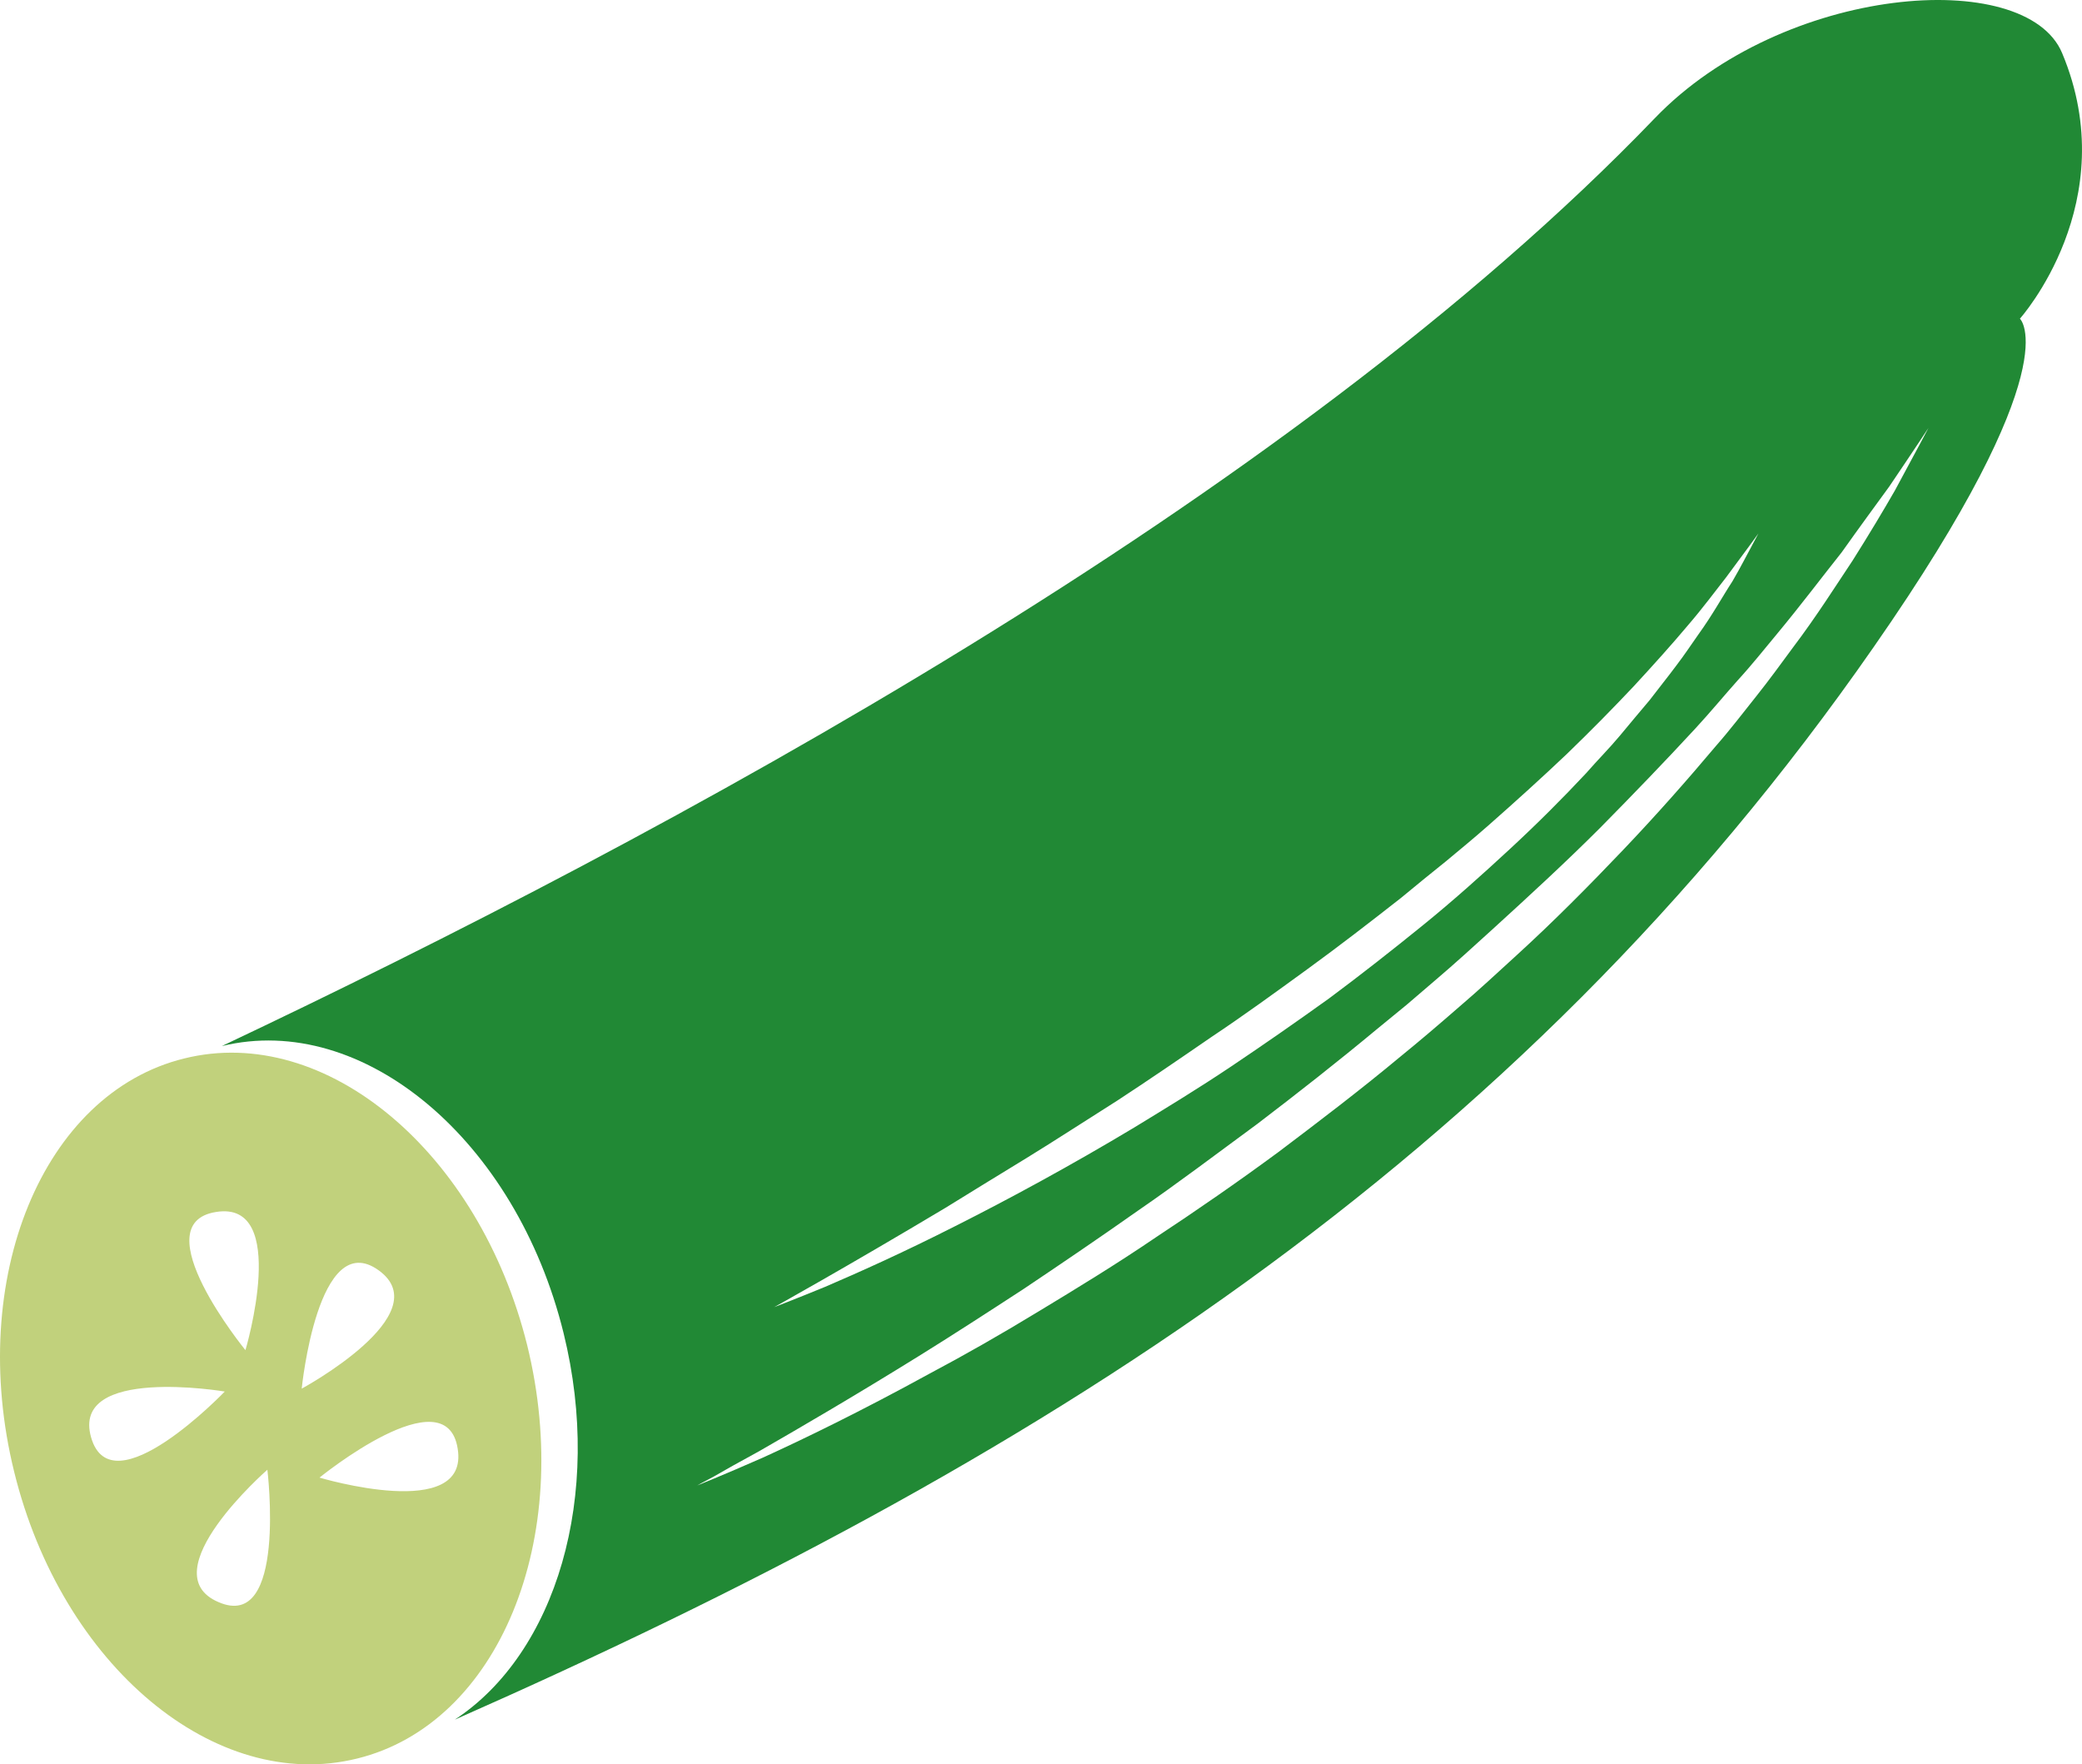 <?xml version="1.0" encoding="UTF-8" standalone="no"?>
<svg
   xmlns:dc="http://purl.org/dc/elements/1.1/"
   xmlns:cc="http://creativecommons.org/ns#"
   xmlns:rdf="http://www.w3.org/1999/02/22-rdf-syntax-ns#"
   xmlns:svg="http://www.w3.org/2000/svg"
   xmlns="http://www.w3.org/2000/svg"
   id="svg12"
   viewBox="0 0 5032.32 4264.238"
   style="clip-rule:evenodd;fill-rule:evenodd;image-rendering:optimizeQuality;shape-rendering:geometricPrecision;text-rendering:geometricPrecision"
   version="1.1"
   height="42.642mm"
   width="50.323mm"
   xml:space="preserve">
 <defs
   id="defs4">
  <style
   id="style2"
   type="text/css">
   <![CDATA[
    .fil1 {fill:#218935;fill-rule:nonzero}
    .fil0 {fill:#C1D17C;fill-rule:nonzero}
   ]]>
  </style>
 </defs>
 <g
   transform="translate(-7744.749,-12745.791)"
   id="Vrstva_x0020_1">
  <path
   style="fill:#c1d17c;fill-rule:nonzero"
   id="path7"
   d="m 8517,16317 c 0,0 306,-249 334,-70 29,179 -334,70 -334,70 z m -43,-215 c 0,0 39,-392 186,-286 147,106 -186,286 -186,286 z m -201,516 c -167,-71 118,-320 118,-320 0,0 48,392 -118,320 z m -308,-398 c -50,-174 323,-111 323,-111 0,0 -273,285 -323,111 z m 302,-545 c 179,-29 71,334 71,334 0,0 -250,-306 -71,-334 z m 752,322 c -116,-467 -487,-778 -829,-693 -342,84 -526,532 -411,999 115,468 486,778 829,693 342,-84 526,-531 411,-999 z"
   class="fil0" />
  <path
   style="fill:#218935;fill-rule:nonzero"
   id="path9"
   d="m 12325,13931 c -27,47 -61,104 -102,169 -42,63 -88,136 -144,210 -28,38 -57,78 -88,117 -32,40 -63,81 -99,122 -69,82 -144,167 -225,252 -81,85 -166,171 -257,254 -45,41 -91,84 -138,124 -47,41 -95,82 -143,121 -96,80 -196,156 -294,230 -99,73 -199,142 -296,206 -97,66 -194,125 -285,180 -92,56 -180,106 -263,150 -164,90 -304,158 -403,203 -100,44 -158,67 -158,67 0,0 14,-8 39,-21 26,-15 63,-36 111,-62 94,-54 228,-132 386,-230 79,-49 164,-104 253,-162 88,-59 181,-122 276,-189 96,-66 191,-138 289,-210 97,-74 194,-150 289,-229 l 72,-59 70,-60 c 47,-40 92,-81 137,-122 90,-82 178,-163 260,-245 81,-82 159,-163 231,-241 36,-39 69,-79 102,-116 34,-37 64,-75 94,-111 59,-71 110,-139 157,-198 44,-62 83,-115 115,-159 61,-90 95,-142 95,-142 0,0 -29,55 -81,151 z m -2295,1734 c 61,-38 127,-78 197,-121 70,-43 142,-90 218,-138 75,-49 151,-101 228,-154 78,-52 155,-108 232,-164 77,-56 152,-114 226,-172 36,-30 72,-59 108,-88 35,-29 70,-58 103,-87 67,-59 131,-117 190,-173 59,-57 113,-112 162,-164 48,-52 92,-101 129,-145 38,-44 68,-85 94,-118 50,-67 78,-106 78,-106 0,0 -6,11 -16,30 -11,20 -26,50 -47,86 -23,35 -48,81 -82,128 -17,24 -34,50 -54,76 -20,27 -42,54 -64,83 -23,27 -47,56 -72,86 -25,30 -54,59 -81,90 -57,61 -119,123 -185,184 -67,62 -136,124 -210,184 -74,60 -149,119 -227,177 -78,56 -157,111 -236,164 -79,53 -158,101 -235,148 -155,93 -303,173 -432,238 -128,65 -238,114 -315,147 -78,32 -123,49 -123,49 0,0 168,-93 414,-240 z m 2699,-2791 c -88,-210 -674,-165 -984,157 -893,929 -2391,1735 -3464,2243 341,-83 711,227 826,694 97,394 -19,774 -263,934 1398,-617 2559,-1340 3430,-2593 475,-682 353,-793 353,-793 0,0 253,-282 102,-642 z"
   class="fil1" />
 </g>
</svg>